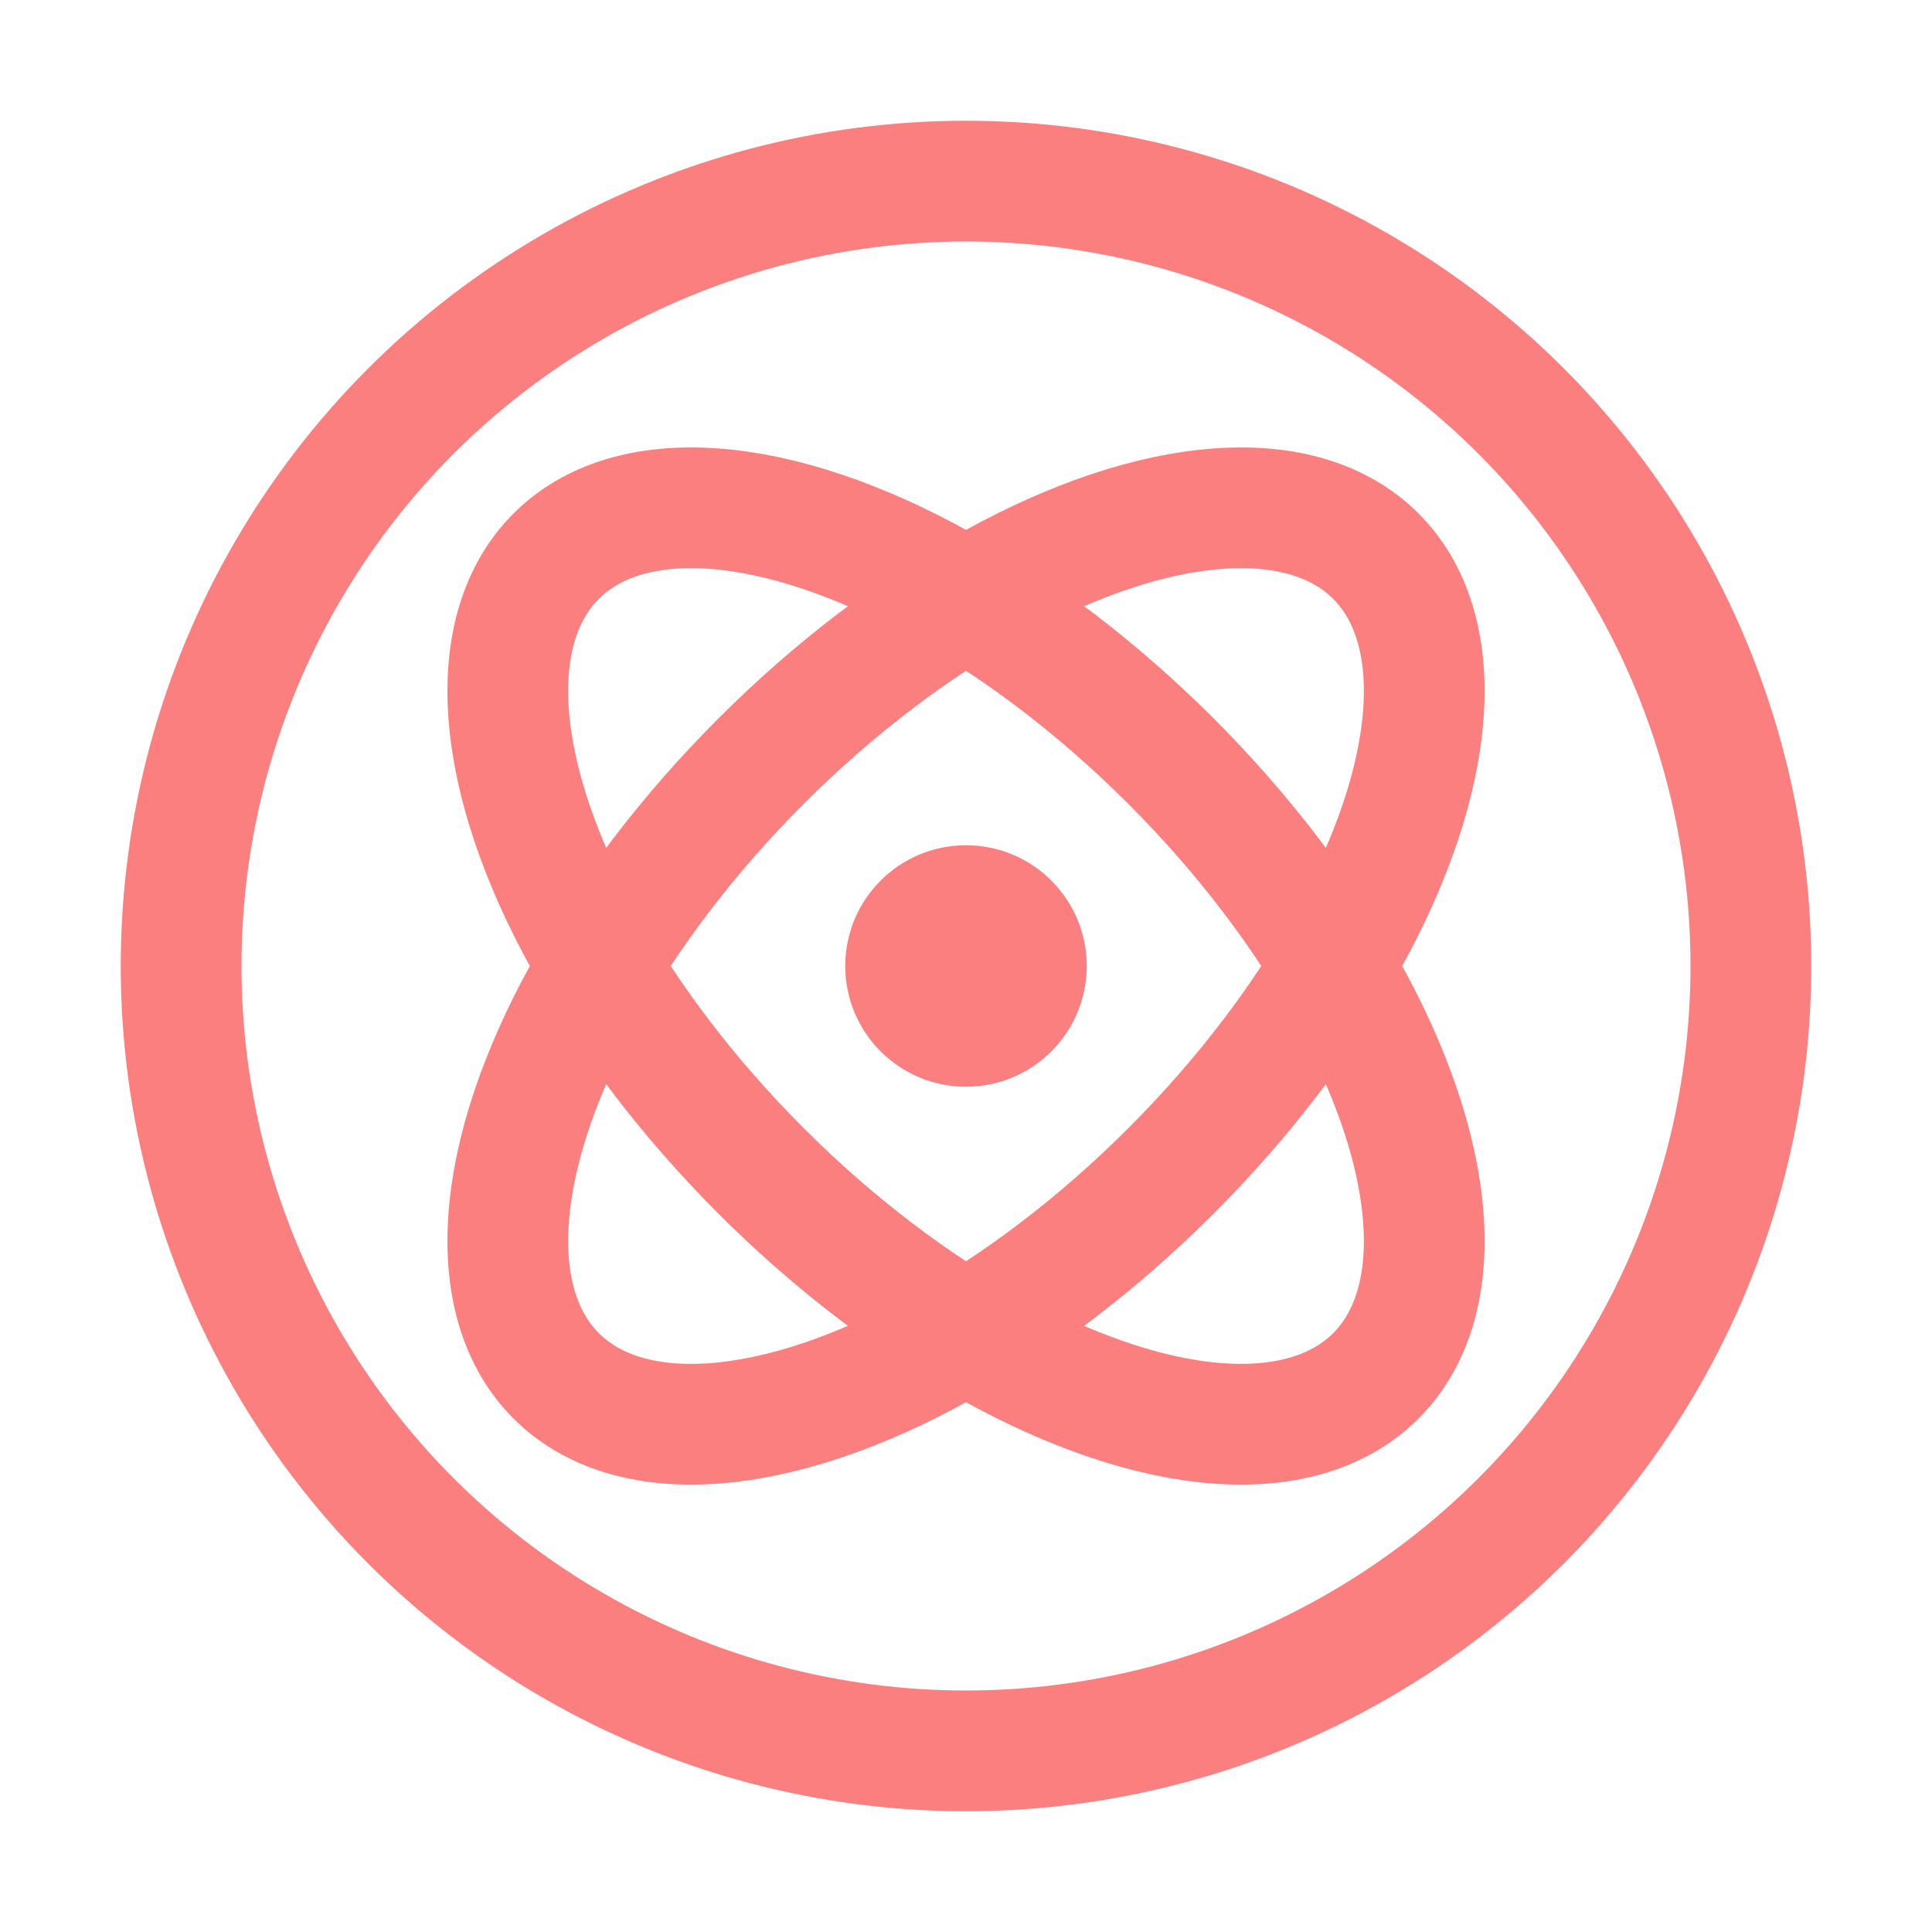 <svg xmlns="http://www.w3.org/2000/svg" width="16" height="16"><circle cx="8" cy="8" r="1" fill="#fc7f7f"/><g fill="none" stroke="#fc7f7f"><circle cx="8" cy="8" r="6.5"/><ellipse cx="11.314" rx="2.4" ry="4.8" transform="rotate(45)"/><ellipse cy="11.314" rx="2.4" ry="4.8" transform="rotate(-45)"/></g></svg>
